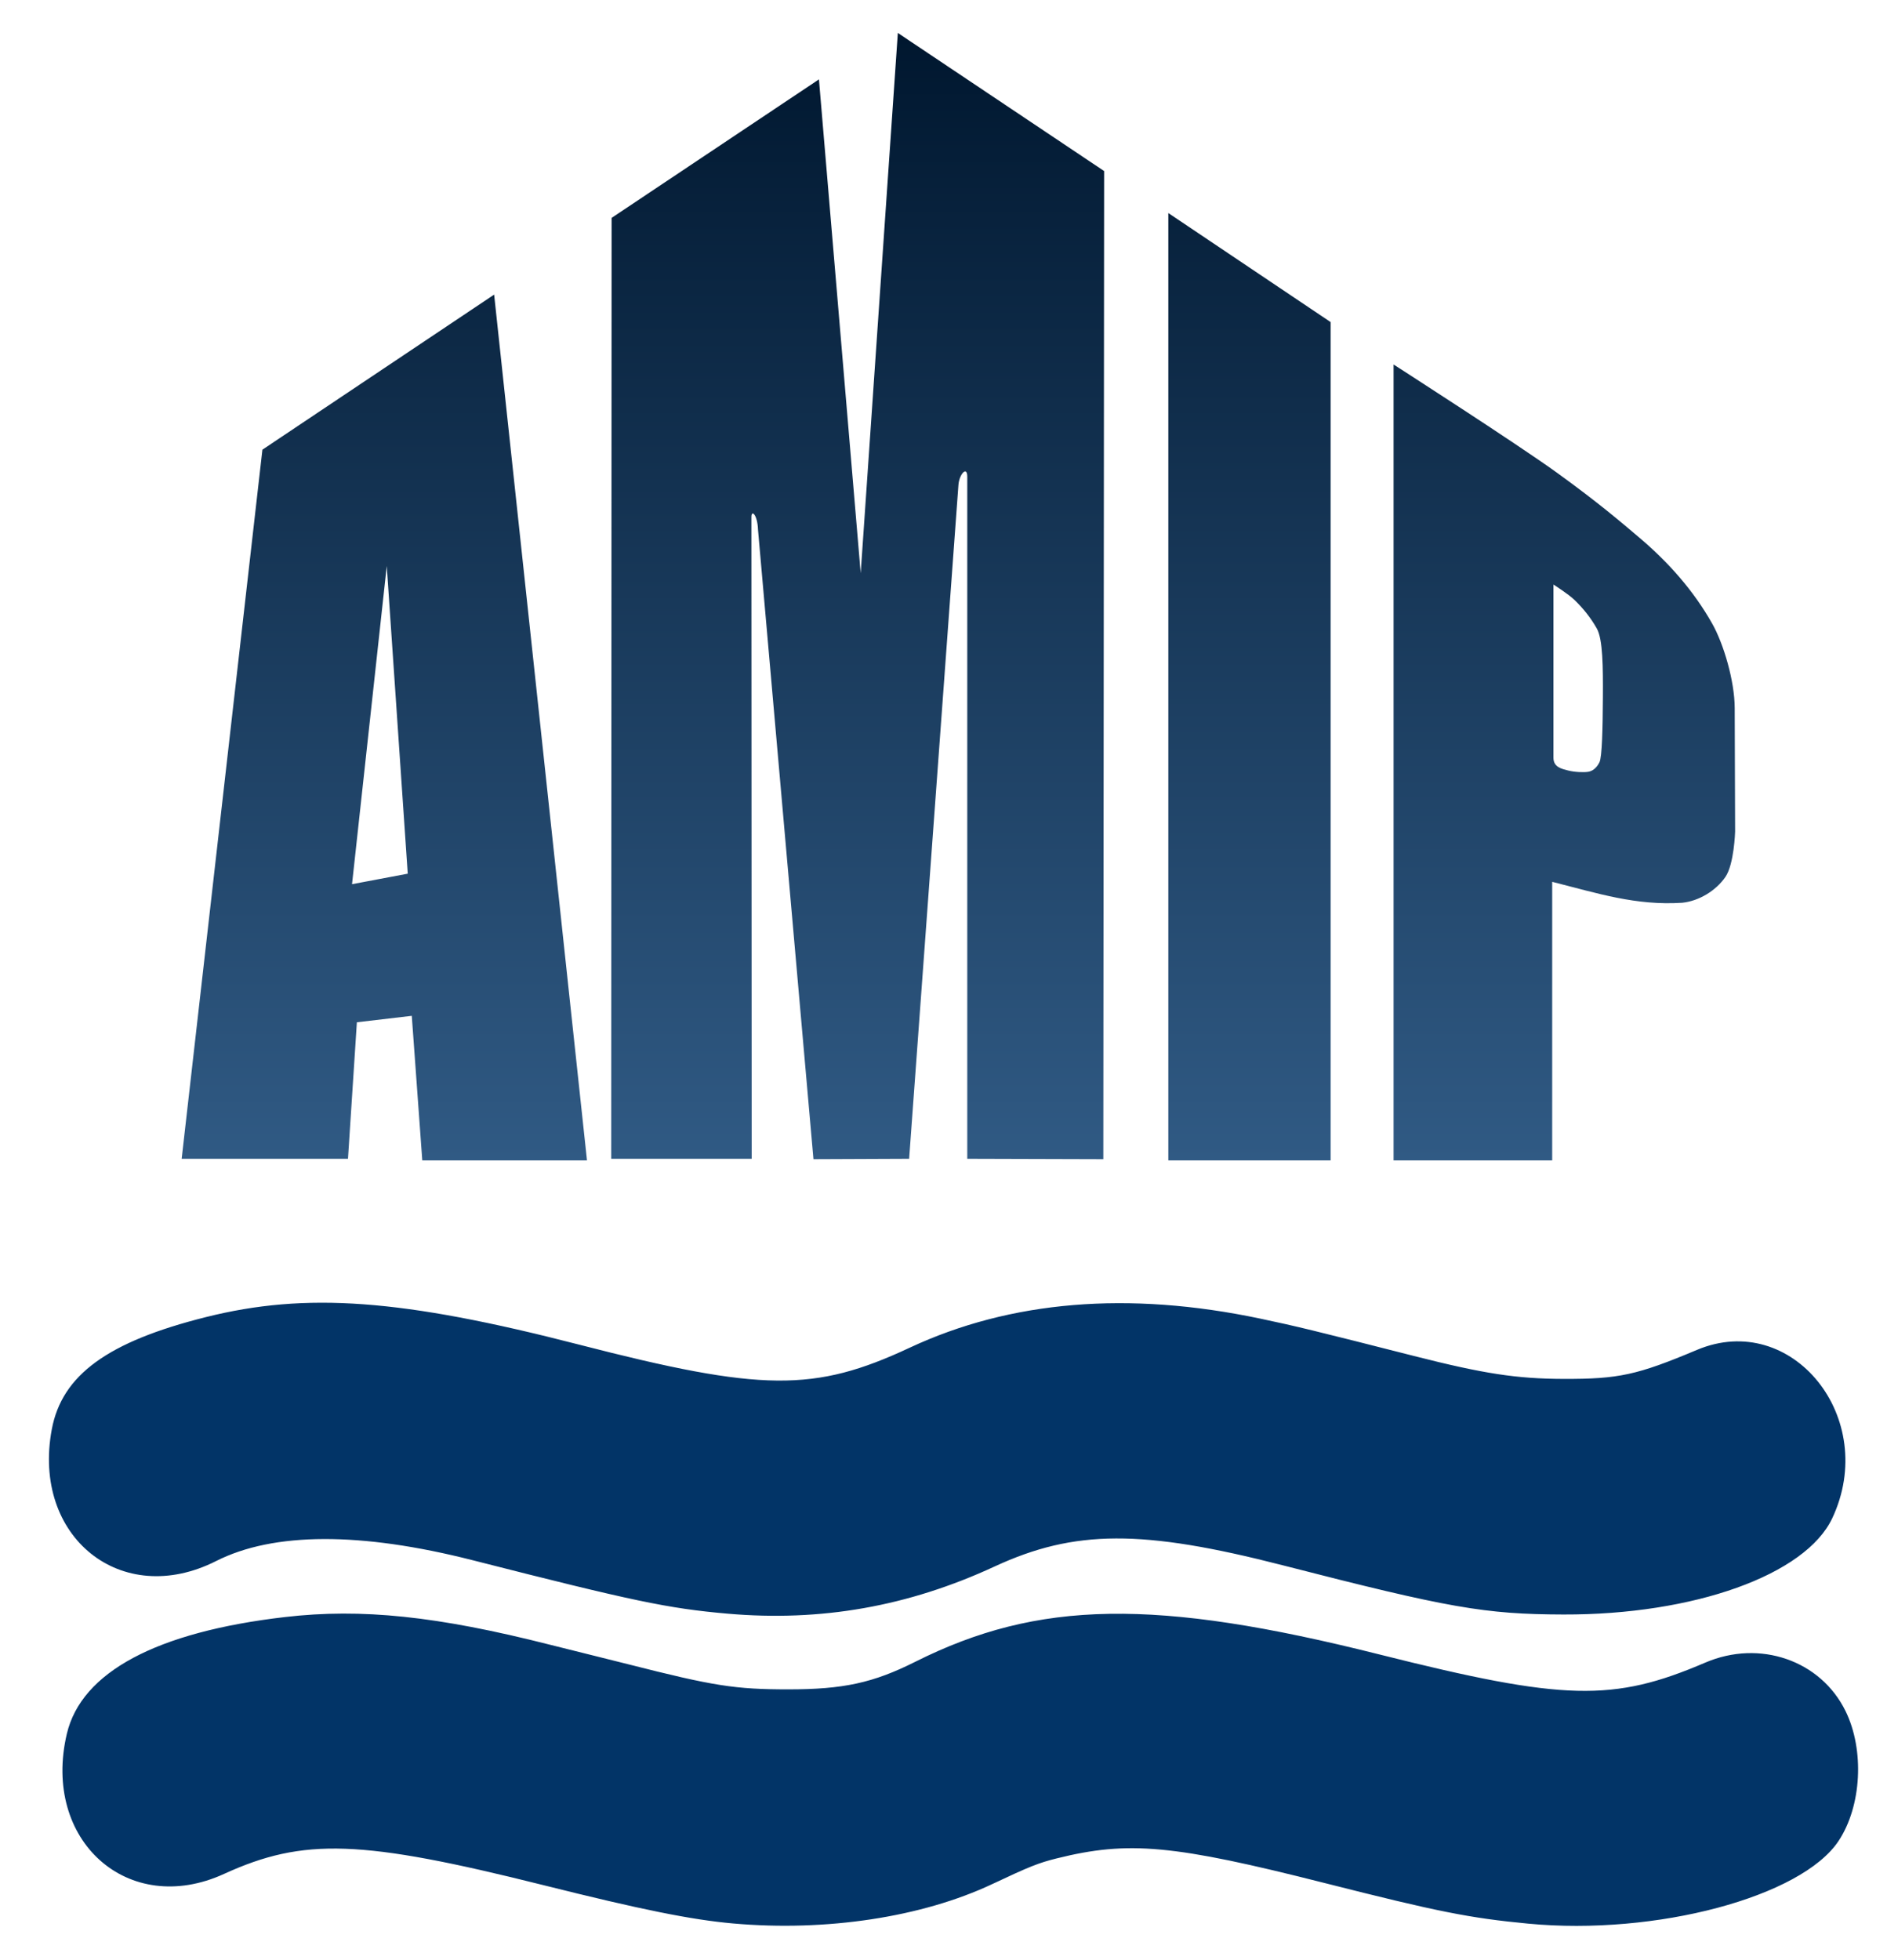 <?xml version="1.0" encoding="UTF-8" standalone="no"?>
<!-- Created with Inkscape (http://www.inkscape.org/) -->

<svg
   xmlns:dc="http://purl.org/dc/elements/1.1/"
   xmlns:cc="http://creativecommons.org/ns#"
   xmlns:rdf="http://www.w3.org/1999/02/22-rdf-syntax-ns#"
   xmlns:svg="http://www.w3.org/2000/svg"
   xmlns="http://www.w3.org/2000/svg"
   xmlns:xlink="http://www.w3.org/1999/xlink"
   xmlns:sodipodi="http://sodipodi.sourceforge.net/DTD/sodipodi-0.dtd"
   xmlns:inkscape="http://www.inkscape.org/namespaces/inkscape"
   version="1.1"
   id="svg3713"
   width="834"
   height="866"
   viewBox="0 0 834 866"
   sodipodi:docname="Astur Marine. Logo bis.svg"
   inkscape:version="0.92.4 (5da689c313, 2019-01-14)">
  <defs
     id="defs3717">
    <linearGradient
       inkscape:collect="always"
       id="AMIP">
      <stop
         style="stop-color:#00172f;stop-opacity:1"
         offset="0"
         id="stop4577" />
      <stop
         style="stop-color:#305a84;stop-opacity:1"
         offset="1"
         id="stop4579" />
    </linearGradient>
    <linearGradient
       inkscape:collect="always"
       xlink:href="#AMIP"
       id="linearGradient4583"
       x1="-13.121"
       y1="12.112"
       x2="-16.149"
       y2="513.746"
       gradientUnits="userSpaceOnUse"
       gradientTransform="translate(-137.873,0.991)" />
    <linearGradient
       inkscape:collect="always"
       xlink:href="#AMIP"
       id="linearGradient4614"
       x1="767.37"
       y1="15.732"
       x2="767.37"
       y2="512.606"
       gradientUnits="userSpaceOnUse" />
  </defs>
  <sodipodi:namedview
     pagecolor="#ffffff"
     bordercolor="#666666"
     borderopacity="1"
     objecttolerance="10"
     gridtolerance="10"
     guidetolerance="10"
     inkscape:pageopacity="0"
     inkscape:pageshadow="2"
     inkscape:window-width="1920"
     inkscape:window-height="1051"
     id="namedview3715"
     showgrid="false"
     inkscape:zoom="1.4011492"
     inkscape:cx="437.53282"
     inkscape:cy="405.73225"
     inkscape:window-x="-9"
     inkscape:window-y="-9"
     inkscape:window-maximized="1"
     inkscape:current-layer="svg3713" />
  <path
     style="display:inline;fill:#023467;fill-opacity:1"
     d="M 324.012,849.883 C 305.569,848.248 283.306,843.753 240.255,832.973 159.654,812.79 134.228,811.895 99,827.997 56.654,847.354 18.419,813.274 29.541,766.087 35.967,738.828 69.156,721.073 126,714.487 c 33.795,-3.916 67.261,-0.421 117,12.217 11.517,2.922 24.374,6.036 34.5,8.612 37.937,9.66 47.35,11.136 71,11.132 24.245,-0.004 37.46,-2.878 56,-12.181 54.413,-27.303 106.189,-28.131 205.029,-3.28 81.812,20.57 103.371,21.113 144.156,3.636 24.096,-10.326 51.032,-0.999 62.022,21.476 8.414,17.208 7.067,41.988 -3.117,57.33 -16.439,24.767 -80.757,41.896 -137.167,36.532 -25.967,-2.47 -39.973,-5.262 -89.924,-17.93 -66.868,-16.958 -86.709,-18.789 -118.366,-10.923 -8.129,2.02 -11.981,3.553 -28.582,11.375 -31.062,14.636 -73.323,21.055 -114.541,17.4 z M 321.5,712.992 C 295.24,710.691 279.907,707.477 209,689.408 159.478,676.788 120.907,676.903 95.522,689.746 53.645,710.933 13.972,679.136 22.893,631.537 c 4.496,-23.99 24.702,-38.706 68.053,-49.564 44.426,-11.127 86.755,-8.018 164.81,12.106 81.025,20.89 104.135,21.109 146.346,1.385 44.505,-20.795 96.632,-25.114 154.899,-12.833 15.763,3.322 23.708,5.253 68,16.525 30.729,7.82 45.276,10.049 66,10.113 24.414,0.075 32.593,-1.701 58.997,-12.815 42.076,-17.709 80.617,30.236 59.8,74.392 C 797.992,695.887 748.65,713.548 691,713.368 656.139,713.26 640.418,710.504 566.919,691.619 504.865,675.675 474.928,675.797 439.615,692.141 401.424,709.816 362.891,716.618 321.5,712.992 Z"
     id="path4560"
     inkscape:connector-curvature="0"
     sodipodi:nodetypes="ssssscccssssssssssssssssssssssssss" />
  <g
     inkscape:groupmode="layer"
     id="layer1"
     inkscape:label="Layer 1"
     style="display:inline">
    <path
       id="path4546"
       style="fill:url(#linearGradient4614);fill-opacity:1;stroke:none;stroke-width:1px;stroke-linecap:butt;stroke-linejoin:miter;stroke-opacity:1"
       d="M 615.923,512.719 V 161.056 c 0,0 54.479,34.99 72.441,47.984 17.961,12.993 28.059,21.627 36.22,28.548 12.853,10.9 23.863,23.282 32.156,37.952 5.091,9.006 9.914,25.435 9.952,37.286 l 0.178,54.656 c 0,0 -0.428,14.366 -4.282,19.984 -4.181,6.094 -11.714,10.673 -19.091,11.419 -20.506,1.322 -37.153,-4.111 -57.473,-9.251 v 123.086 z m 70.656,-254.434 v 76.488 c 0,4.217 3.58,4.918 6.513,5.676 2.932,0.758 6.894,0.872 8.792,0.581 2.169,-0.332 3.888,-1.914 5.035,-4.239 1.148,-2.325 1.437,-15.162 1.511,-28.573 0.074,-13.411 0.011,-25.701 -2.671,-30.486 -2.682,-4.785 -6.178,-9.09 -9.903,-12.668 -2.762,-2.654 -9.278,-6.78 -9.278,-6.78 z M 270.314,96.275 270.135,512.005 h 62.092 l -0.126,-283.558 c -0.002,-3.487 2.695,-0.916 2.909,5.533 l 24.516,278.204 42.287,-0.178 21.79,-297.732 c 0.325,-4.74 3.904,-8.683 3.904,-3.628 v 301.36 l 60.129,0.178 L 487.992,75.577 396.817,14.556 380.402,253.289 361.95,35.075 Z m -51.921,33.901 -102.416,68.516 -35.686,313.312 h 73.512 l 3.926,-60.307 24.266,-2.855 4.639,63.877 h 72.797 z m -47.461,119.9 9.277,135.961 -24.623,4.639 z M 516.362,94.134 v 418.585 h 71.727 V 142.308 Z"
       inkscape:connector-curvature="0" />
  </g>
</svg>

